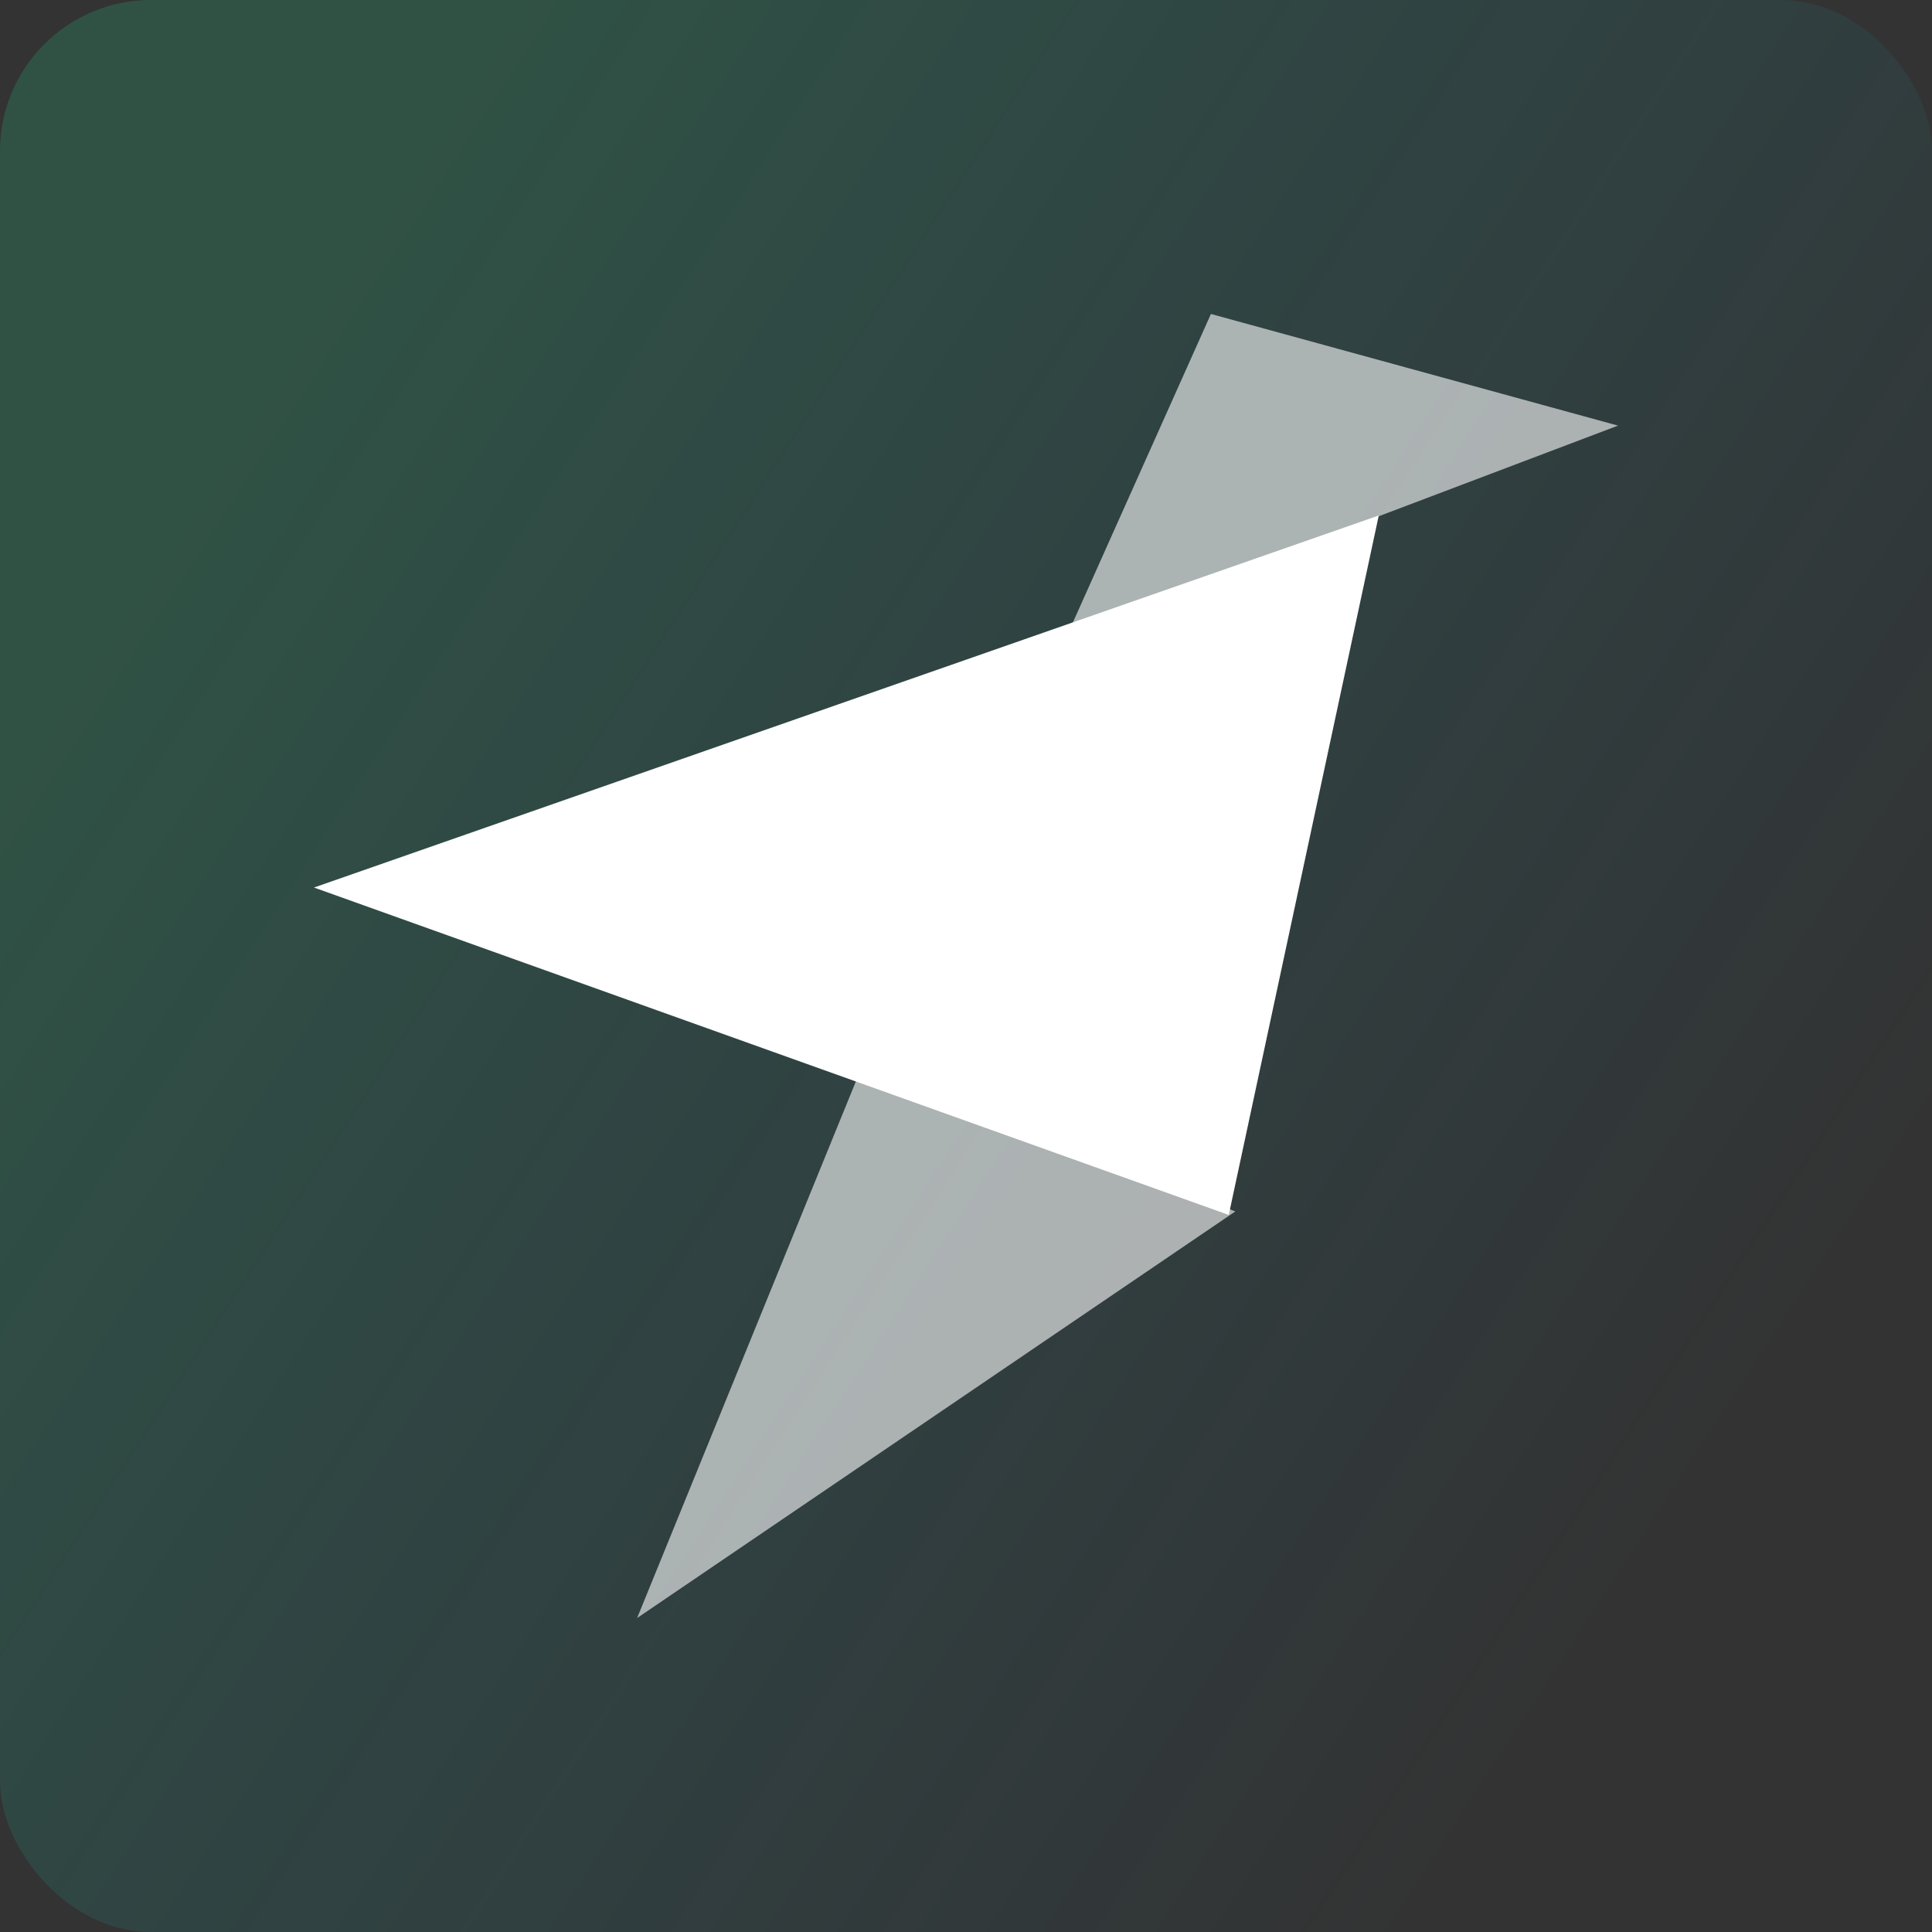 <svg width="80" height="80" viewBox="0 0 80 80" fill="none" xmlns="http://www.w3.org/2000/svg">
<rect x="0" y="0" width="80" height="80" fill="#333333" stroke="none"/>
<g clip-path="url(#clip0)">
<rect x="80.248" y="80.248" width="80.248" height="80.248" transform="rotate(-180 80.248 80.248)" fill="url(#paint0_linear)" fill-opacity="0.2"/>
<path opacity="0.6" d="M66.999 17.624L50.142 13.001L44.211 26.255L66.999 17.624Z" fill="white"/>
<path opacity="0.6" d="M51.151 50.164L35.787 43.928L26.381 67L51.151 50.164Z" fill="white"/>
<path d="M13.001 36.751L50.88 50.308L57.092 21.345L13.001 36.751Z" fill="white"/>
</g>
<defs>
<linearGradient id="paint0_linear" x1="84.042" y1="108.062" x2="146.96" y2="149.008" gradientUnits="userSpaceOnUse">
<stop stop-color="#04BAF5" stop-opacity="0"/>
<stop offset="1" stop-color="#22CD88"/>
</linearGradient>
<clipPath id="clip0">
<rect width="80" height="80" rx="6.253" fill="white"/>
</clipPath>
</defs>
</svg>
